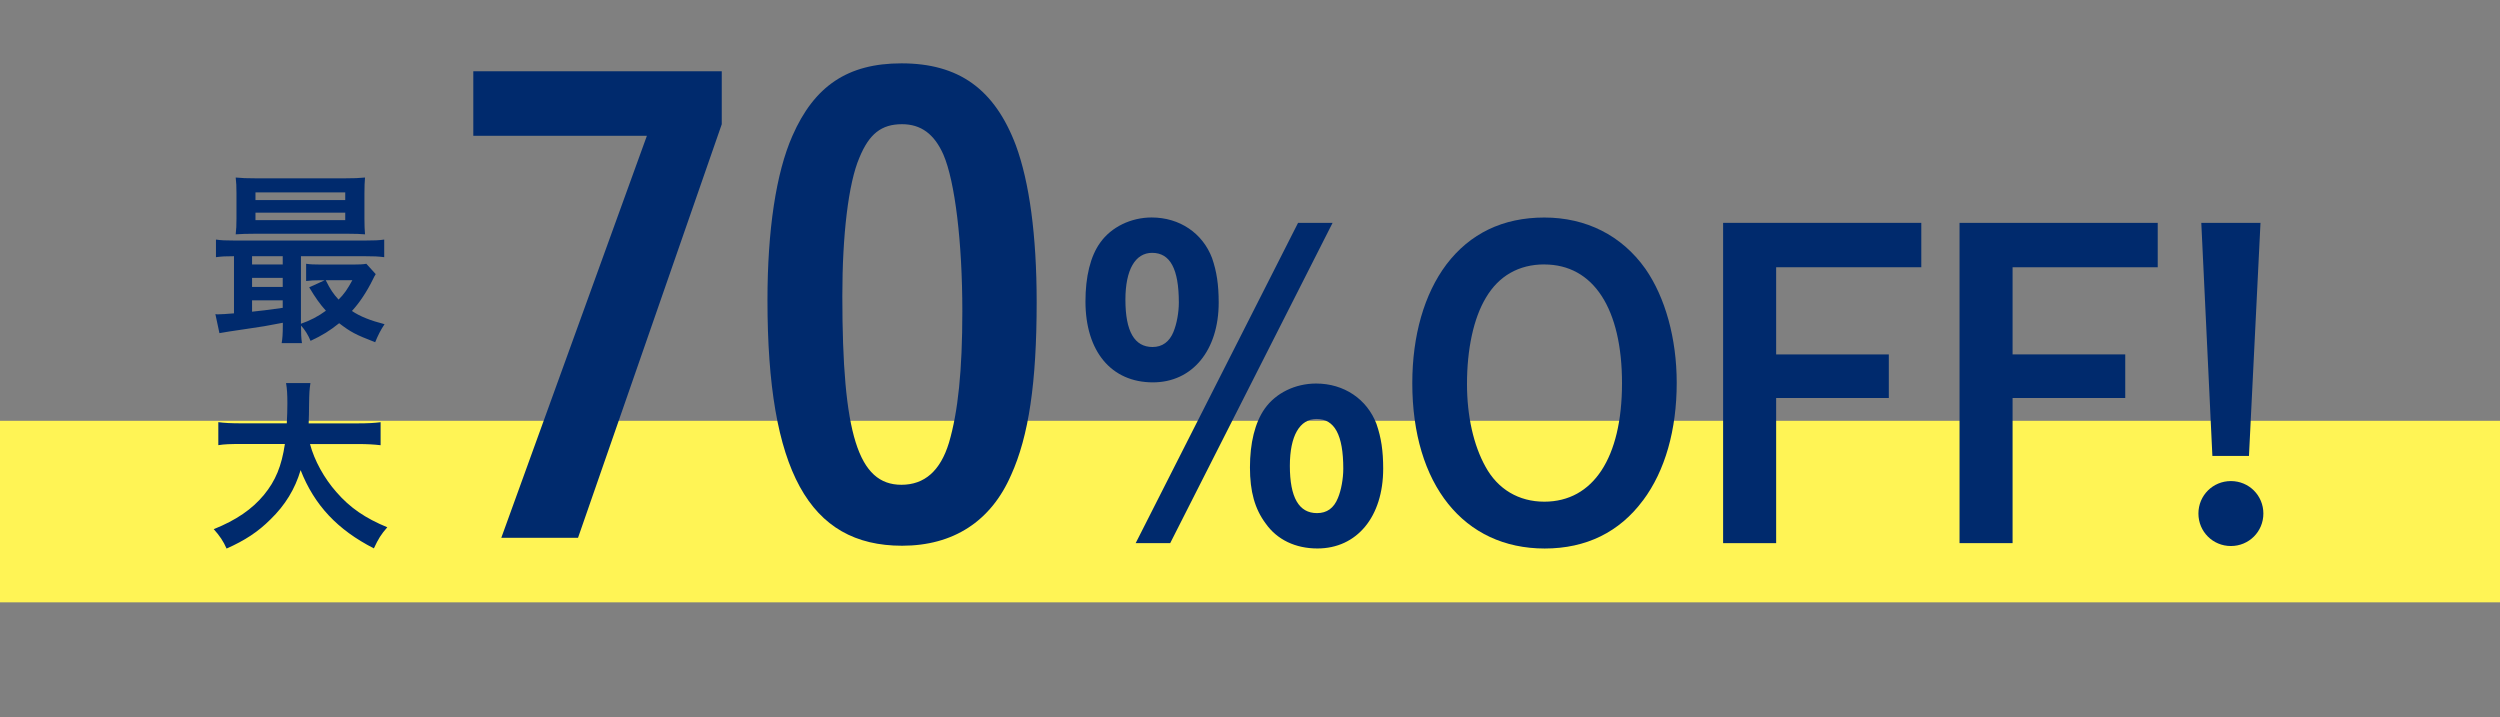 <?xml version="1.0" encoding="UTF-8"?><svg id="_イヤー_1" xmlns="http://www.w3.org/2000/svg" viewBox="0 0 511.88 146.9"><rect x="0" y="0" width="511.88" height="146.9" fill="#808080" stroke="none"/><defs><style>.cls-1{fill:#002a6d;}.cls-2{fill:#fff455;}</style></defs><rect class="cls-2" y="86.16" width="511.88" height="37.17"/><g><g><path class="cls-1" d="M147.78,14.59v10.85l-29.43,84.68h-15.71l29.81-82.31h-35.54V14.59h50.88Z"/><path class="cls-1" d="M207.02,97.27c-4.12,9.48-11.85,14.47-22.32,14.47-19.08,0-27.56-15.46-27.56-50.26,0-14.34,1.75-26.06,5.11-33.67,4.49-10.23,11.35-14.84,22.32-14.84,11.72,0,19.08,5.24,23.45,16.84,2.74,7.48,4.24,18.33,4.24,32.05,0,16.46-1.62,27.44-5.24,35.42Zm-12.72-6.61c1.87-6.36,2.74-14.84,2.74-26.94,0-14.09-1.5-26.56-3.87-32.05-1.87-4.24-4.61-6.24-8.48-6.24-4.24,0-6.73,2-8.73,6.86-2.25,5.24-3.49,15.84-3.49,28.31,0,28.31,3.24,38.66,12.1,38.66,4.74,0,7.98-2.87,9.73-8.6Z"/></g><g><path class="cls-1" d="M248.18,52.87c.93,2.69,1.35,5.39,1.35,9.09,0,9.77-5.39,16.33-13.47,16.33-8.5,0-13.81-6.31-13.81-16.58,0-5.05,1.01-9.26,3.03-12.04,2.27-3.2,6.31-5.14,10.52-5.14,5.72,0,10.44,3.2,12.38,8.33Zm-7.91,15.07c.67-1.6,1.1-3.96,1.1-5.98,0-6.9-1.77-10.19-5.47-10.19-3.45,0-5.47,3.45-5.47,9.6,0,6.48,1.85,9.68,5.56,9.68,2.02,0,3.45-1.09,4.29-3.11Zm32.58-22.31l-33.25,65.58h-7.07l33.25-65.58h7.07Zm9.01,41.25c.93,2.69,1.35,5.39,1.35,9.09,0,9.85-5.39,16.33-13.47,16.33-4.46,0-8.25-1.77-10.61-5.14-2.19-2.95-3.2-6.48-3.2-11.45s1.01-9.18,3.03-12.04c2.27-3.2,6.23-5.14,10.52-5.14,5.72,0,10.44,3.2,12.38,8.33Zm-7.91,15.07c.67-1.6,1.09-3.96,1.09-5.98,0-6.9-1.77-10.19-5.47-10.19-3.45,0-5.47,3.45-5.47,9.6,0,6.48,1.85,9.68,5.56,9.68,2.02,0,3.45-1.01,4.29-3.11Z"/><path class="cls-1" d="M336.4,102.46c-4.8,6.48-11.62,9.85-20.12,9.85-16.58,0-27.11-13.13-27.11-33.84,0-9.77,2.44-18.27,6.99-24.33,4.8-6.31,11.53-9.6,20.04-9.6s15.83,3.62,20.71,10.52c4.04,5.81,6.4,14.23,6.4,23.32,0,9.6-2.36,18.01-6.9,24.08Zm-20.2-48.32c-5.22,0-9.34,2.36-11.96,6.82-2.53,4.21-3.87,10.52-3.87,17.68,0,6.57,1.35,12.54,3.79,16.92,2.53,4.63,6.82,7.16,12.04,7.16,10.02,0,15.91-9.01,15.91-24.24s-5.81-24.33-15.91-24.33Z"/><path class="cls-1" d="M393.39,45.63v9.09h-29.72v17.85h23.07v8.92h-23.07v29.72h-10.86V45.63h40.58Z"/><path class="cls-1" d="M441.8,45.63v9.09h-29.72v17.85h23.07v8.92h-23.07v29.72h-10.86V45.63h40.58Z"/><path class="cls-1" d="M463.43,105.15c0,3.7-2.95,6.65-6.65,6.65s-6.65-2.95-6.65-6.65,2.95-6.65,6.65-6.65,6.65,2.95,6.65,6.65Zm-2.95-11.79h-7.49l-2.27-47.73h12.12l-2.36,47.73Z"/></g><g><path class="cls-1" d="M57.89,66.09c-3.5,.67-3.89,.75-7.7,1.3-2.51,.35-4.16,.63-5.26,.82l-.83-3.89c.24,.04,.39,.04,.55,.04,.67,0,1.77-.08,3.26-.2v-11.7c-1.61,0-2.55,.04-3.69,.2v-3.61c.98,.16,2,.2,3.85,.2h26.67c1.88,0,2.87-.04,3.93-.2v3.61c-1.18-.16-2.16-.2-3.97-.2h-13.08v13.83c1.92-.67,3.57-1.53,5.11-2.67-1.18-1.3-2.16-2.67-3.42-4.79l3.18-1.45h-.98c-1.22,0-1.85,.04-2.83,.16v-3.53c.82,.12,1.69,.16,3.18,.16h6.32c1.26,0,2.2-.04,2.83-.16l1.92,2.12c-.24,.39-.31,.51-.59,1.1-1.22,2.47-2.71,4.75-4.28,6.44,1.61,1.1,3.77,1.96,6.68,2.71-.75,1.1-1.37,2.32-1.92,3.69-4.05-1.57-4.95-2.04-7.38-3.89-1.96,1.57-3.42,2.47-5.85,3.61-.51-1.22-1.14-2.24-1.96-3.14,0,1.49,.04,2.67,.2,3.61h-4.16c.16-.9,.24-1.92,.24-3.81v-.35Zm16.73-21.37c0,1.45,.04,2.28,.12,3.26-.79-.08-2.2-.12-3.46-.12h-19.13c-1.61,0-2.71,.04-3.89,.12,.12-.98,.16-1.89,.16-3.26v-5.11c0-1.41-.04-2.28-.16-3.26,1.33,.12,2.24,.16,4.01,.16h18.46c1.81,0,2.71-.04,4.01-.16-.08,.94-.12,1.77-.12,3.26v5.11Zm-16.73,7.74h-6.28v1.69h6.28v-1.69Zm0,4.44h-6.28v1.85h6.28v-1.85Zm0,4.6h-6.28v2.32c2.24-.24,2.55-.27,6.28-.79v-1.53Zm-5.58-20.54h18.38v-1.57h-18.38v1.57Zm0,4.12h18.38v-1.53h-18.38v1.53Zm14.38,12.29c.98,1.96,1.53,2.75,2.63,3.97,1.1-1.06,1.85-2.16,2.83-3.97h-5.46Z"/><path class="cls-1" d="M63.47,90.91c.9,3.38,2.91,7.03,5.42,9.86,2.79,3.22,5.93,5.34,10.41,7.19-1.3,1.49-1.81,2.32-2.75,4.32-7.46-3.81-12.18-8.84-15-16.02-1.14,3.85-3.14,7.15-6.17,10.09-2.55,2.55-5.26,4.32-8.99,5.97-.63-1.45-1.41-2.63-2.63-3.97,4.6-1.85,7.86-4.08,10.29-7.03,2.36-2.87,3.61-5.89,4.28-10.41h-8.88c-2.4,0-3.5,.04-4.75,.24v-4.71c1.18,.16,2.55,.24,4.75,.24h9.27c.08-1.73,.12-2.63,.12-4.12,0-1.89-.08-3.02-.27-4.12h4.99c-.2,1.34-.24,1.85-.28,4.44,0,1.61-.04,2.47-.08,3.81h9.98c2.12,0,3.5-.08,4.75-.24v4.71c-1.45-.16-2.63-.24-4.71-.24h-9.74Z"/></g></g></svg>